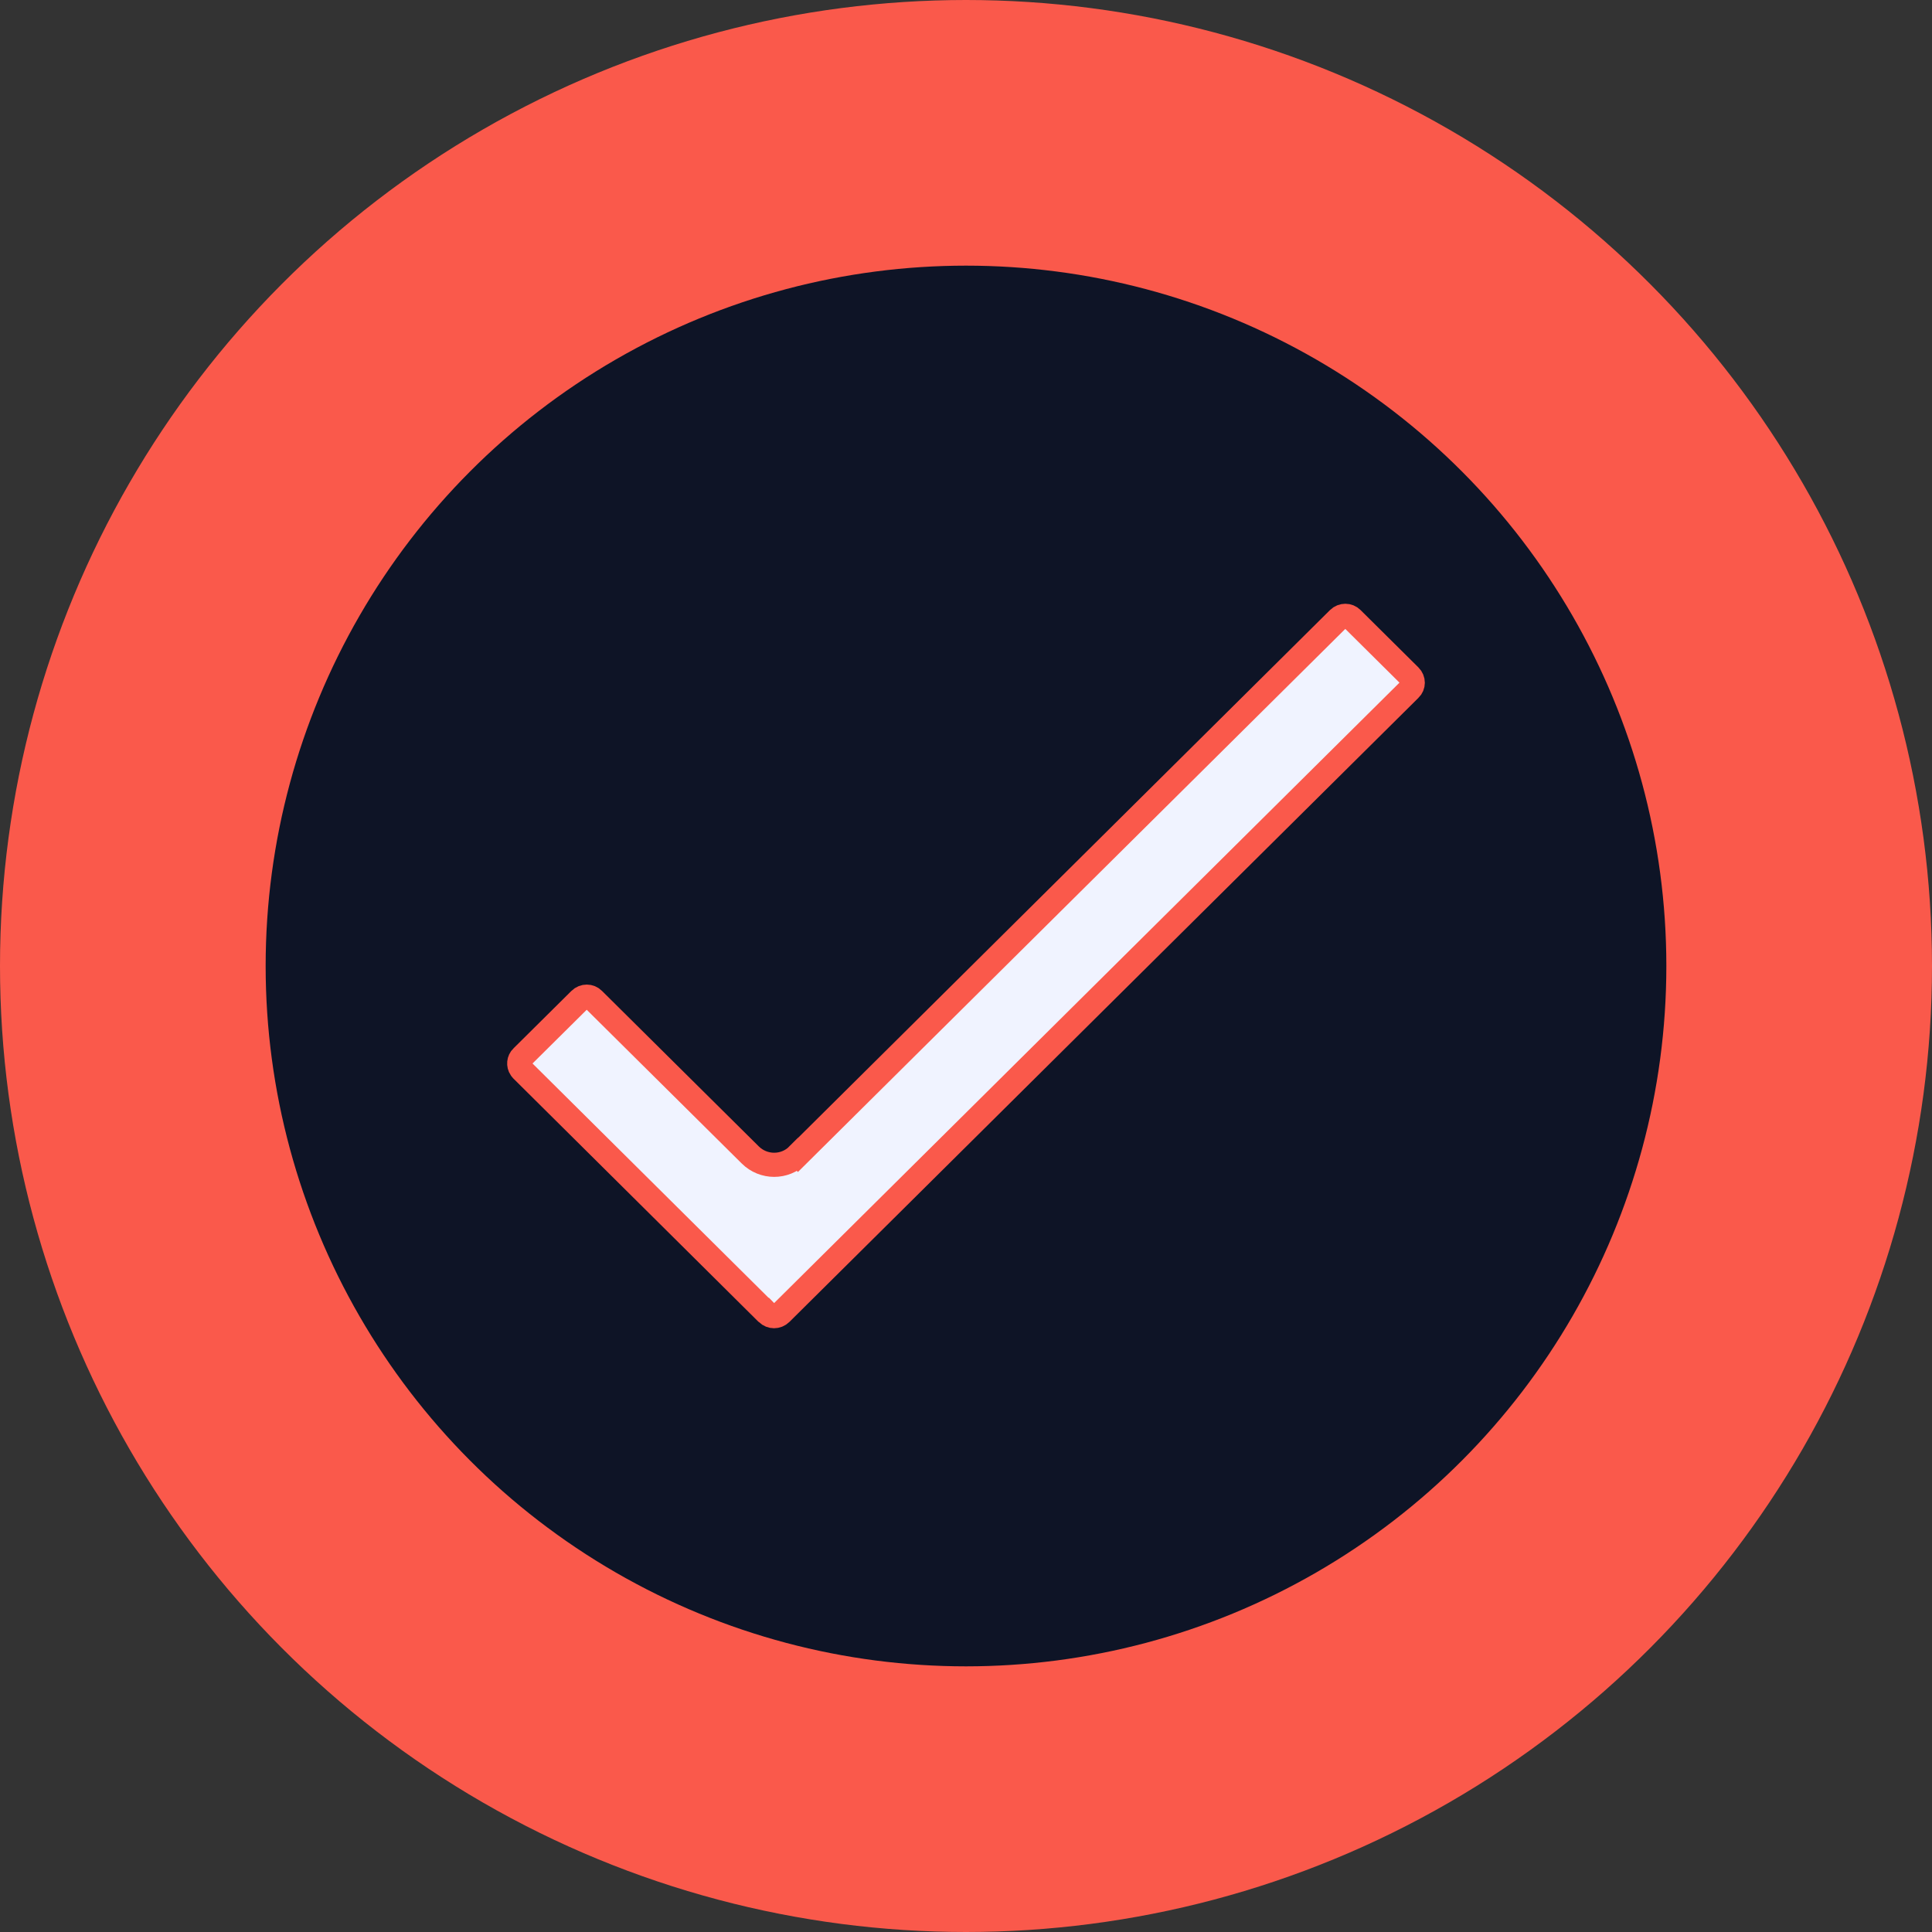 <svg width="80" height="80" viewBox="0 0 80 80" fill="none" xmlns="http://www.w3.org/2000/svg">
<rect x="0" y="0" width="80" height="80" fill="#333333" stroke="none"/>
<circle cx="40" cy="40" r="34.5" fill="#0E1426" stroke="#FA594B" stroke-width="11"/>
<path d="M55.423 25.618C55.585 25.458 55.837 25.465 55.984 25.614L55.988 25.618L58.382 27.992C58.541 28.15 58.535 28.394 58.387 28.538L58.382 28.542L32.337 54.382C32.175 54.542 31.923 54.535 31.775 54.386L31.629 54.236H31.616L21.618 44.312L21.565 44.248C21.462 44.094 21.483 43.891 21.613 43.766L21.618 43.762L24.012 41.388C24.174 41.227 24.426 41.234 24.573 41.384L24.577 41.388L31.067 47.824C31.613 48.365 32.497 48.372 33.041 47.823L33.042 47.824L55.423 25.618Z" fill="#F0F3FF" stroke="#FA594B"/>
</svg>
